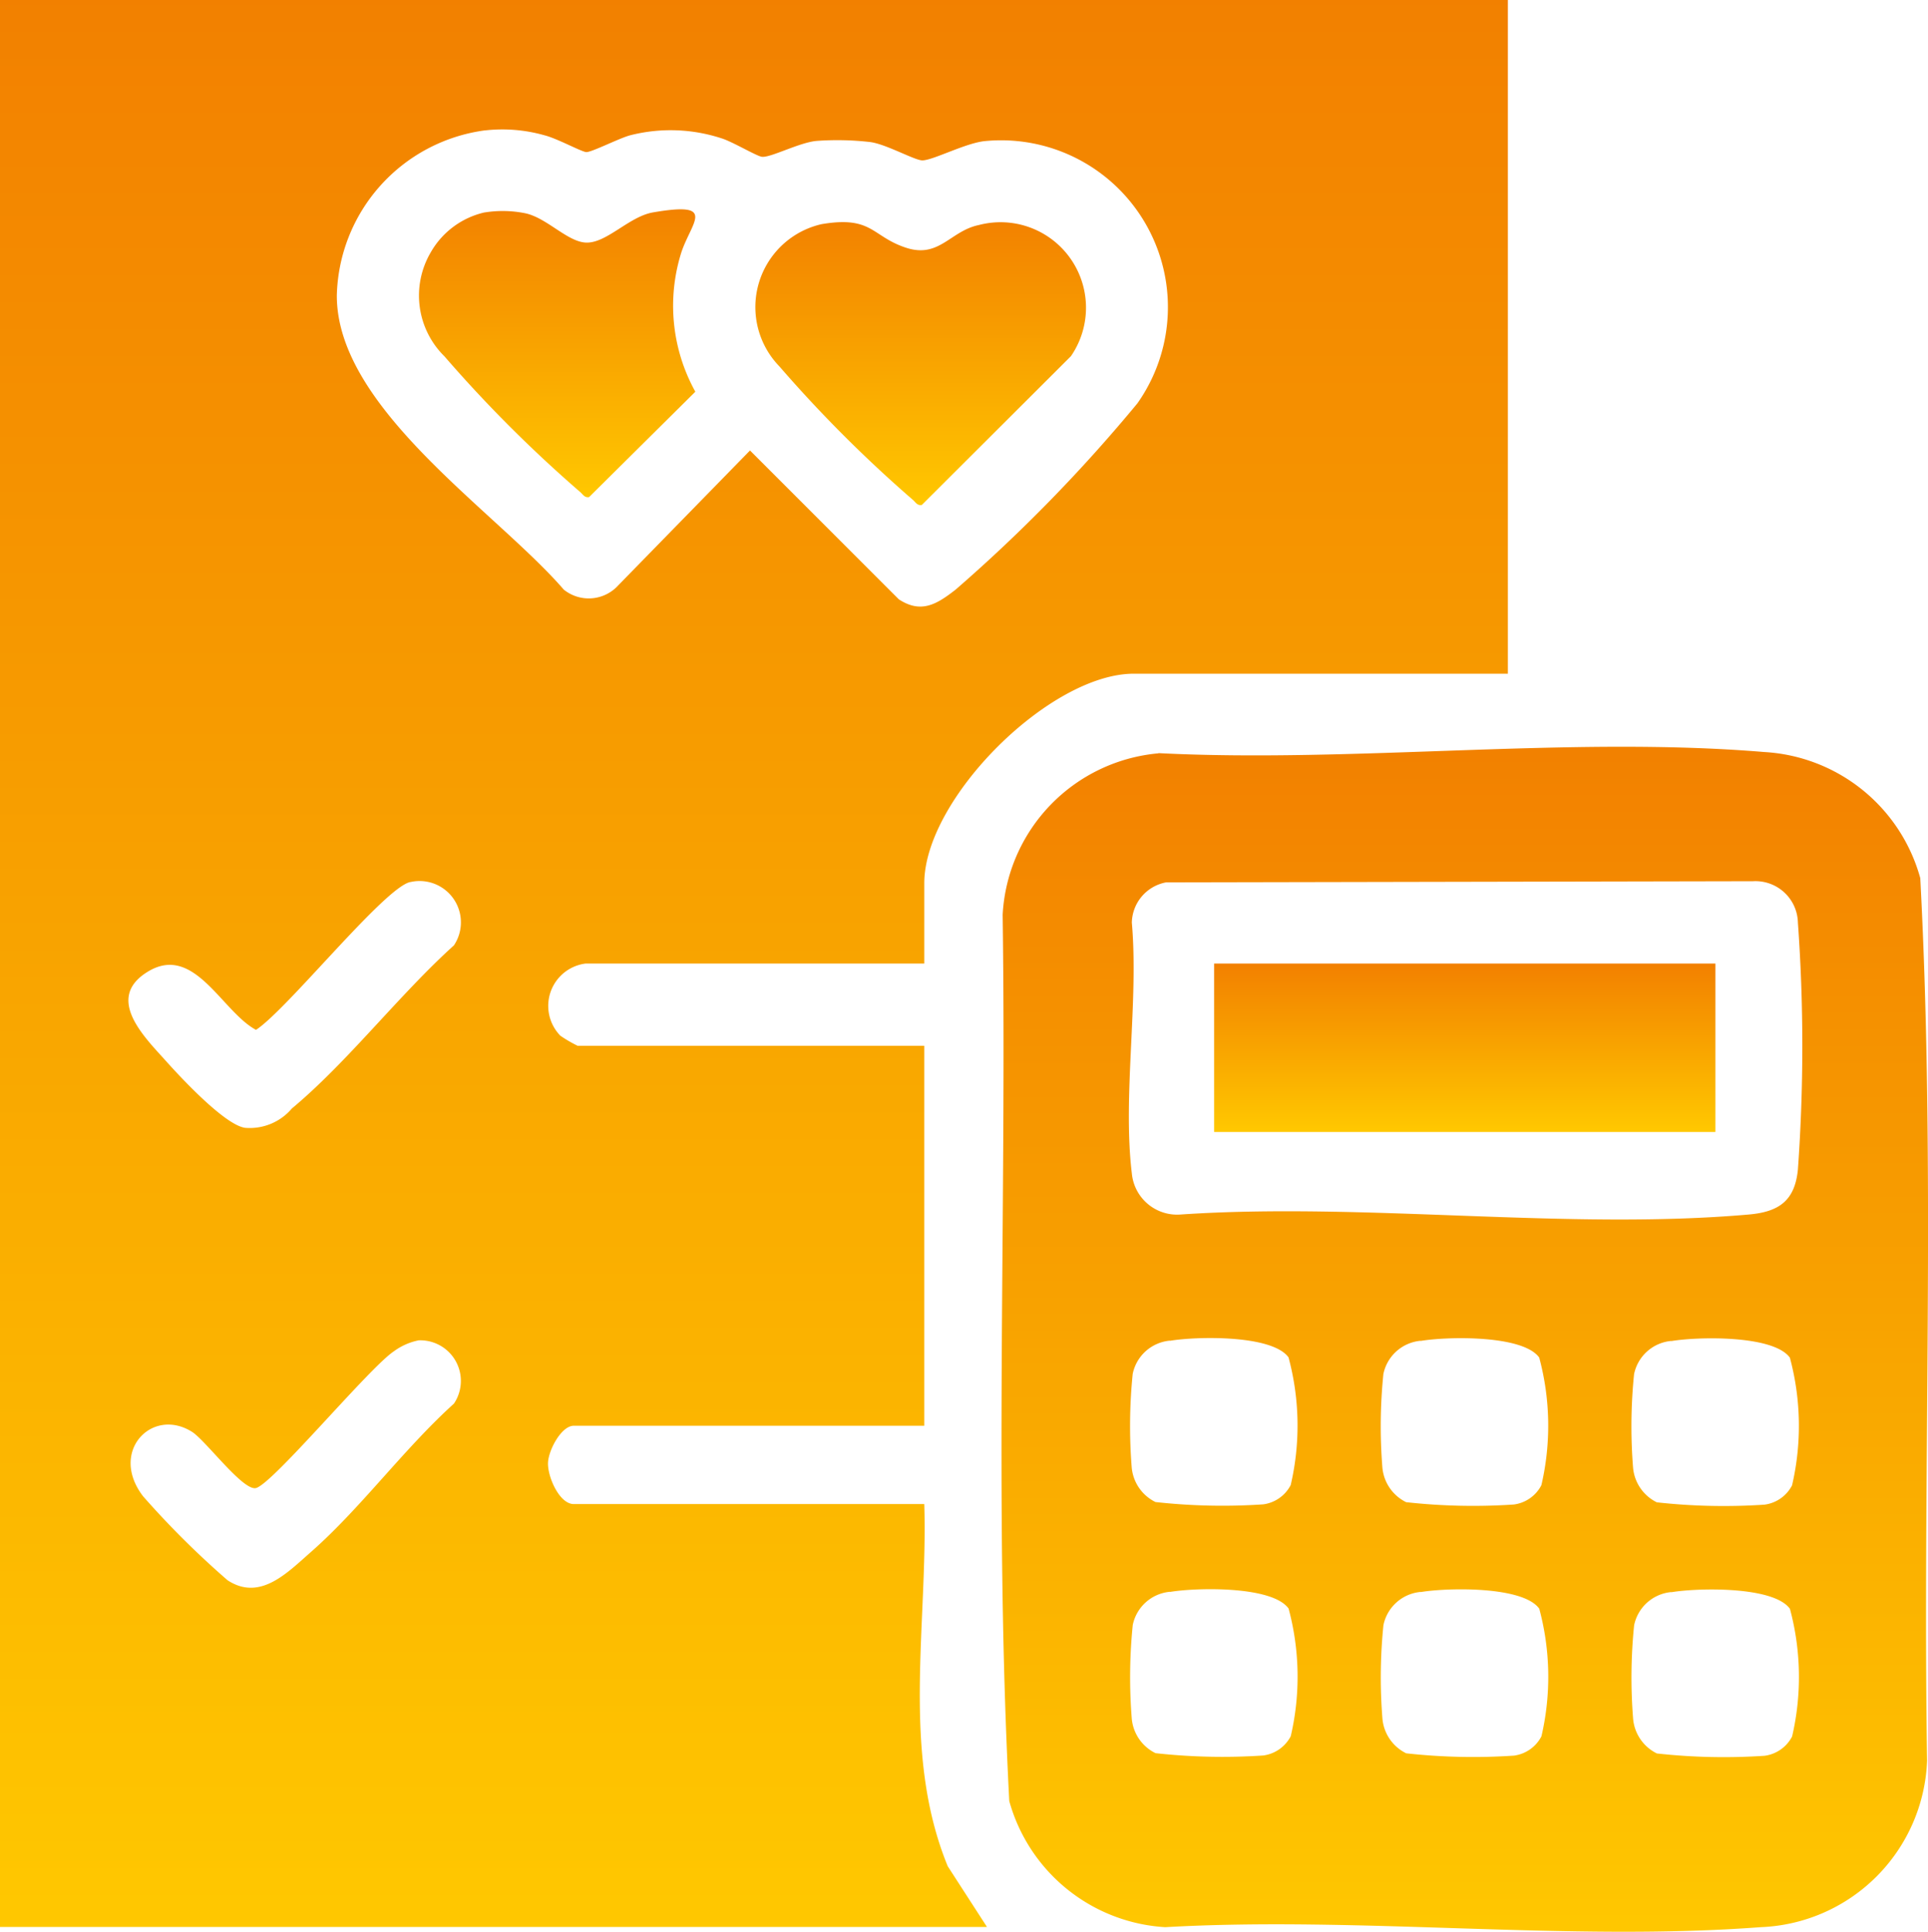 <svg xmlns="http://www.w3.org/2000/svg" xmlns:xlink="http://www.w3.org/1999/xlink" width="39.925" height="40" viewBox="0 0 39.925 40">
  <defs>
    <linearGradient id="linear-gradient" x1="0.5" x2="0.5" y2="1" gradientUnits="objectBoundingBox">
      <stop offset="0" stop-color="#f28000"/>
      <stop offset="1" stop-color="#ffc800"/>
    </linearGradient>
    <clipPath id="clip-path">
      <rect id="長方形_84" data-name="長方形 84" width="39.925" height="40" fill="url(#linear-gradient)"/>
    </clipPath>
  </defs>
  <g id="グループ_407" data-name="グループ 407" clip-path="url(#clip-path)">
    <path id="パス_116" data-name="パス 116" d="M31.225,0V13.95H23.479c-1.742,0-4.339,2.591-4.339,4.339v1.663H12.125a.884.884,0,0,0-.521,1.494,2.7,2.7,0,0,0,.359.209H19.14v7.867H11.882c-.258,0-.526.508-.534.77-.009.289.236.852.534.852H19.14c.076,2.492-.484,5.133.486,7.5l.812,1.256H0V0ZM10.039,2.7A3.535,3.535,0,0,0,6.975,6.123c0,2.336,3.3,4.466,4.7,6.086a.825.825,0,0,0,1.131-.092l2.725-2.789,3.081,3.081c.465.306.791.1,1.177-.2a32.609,32.609,0,0,0,3.765-3.858A3.455,3.455,0,0,0,20.4,2.921c-.4.037-1.081.4-1.3.4-.158,0-.745-.334-1.075-.379a5.933,5.933,0,0,0-1.118-.024c-.356.033-.944.347-1.127.329-.106-.01-.617-.316-.839-.383A3.389,3.389,0,0,0,13.055,2.8c-.22.055-.811.359-.917.349s-.6-.282-.864-.348a3.2,3.2,0,0,0-1.236-.1M8.494,18.264c-.536.117-2.548,2.642-3.193,3.061-.713-.383-1.282-1.8-2.248-1.2-.891.551-.053,1.357.392,1.854.312.348,1.212,1.315,1.63,1.374a1.143,1.143,0,0,0,.969-.4C7.2,21.99,8.264,20.6,9.4,19.575a.856.856,0,0,0-.9-1.311m.163,9.491a1.289,1.289,0,0,0-.507.226c-.512.341-2.5,2.737-2.854,2.831-.266.07-1.044-.987-1.326-1.164-.83-.521-1.724.411-1.012,1.336a18.314,18.314,0,0,0,1.749,1.738c.68.443,1.243-.165,1.742-.6C7.484,31.213,8.364,30,9.4,29.064a.841.841,0,0,0-.739-1.31" fill="url(#linear-gradient)"/>
    <path id="パス_117" data-name="パス 117" d="M194.668,142.854c4.056.206,8.538-.358,12.546-.023a3.561,3.561,0,0,1,3.229,2.611c.321,6.062.045,12.19.141,18.275a3.587,3.587,0,0,1-3.447,3.447c-3.974.3-8.317-.229-12.33,0a3.573,3.573,0,0,1-3.229-2.611c-.318-6.087-.051-12.241-.137-18.352a3.546,3.546,0,0,1,3.226-3.343m.157,2.672a.867.867,0,0,0-.708.832c.144,1.635-.193,3.6,0,5.192a.941.941,0,0,0,1.012.853c3.8-.256,8.02.33,11.766,0,.626-.055.952-.288,1.015-.932a35.812,35.812,0,0,0,0-5.114.879.879,0,0,0-.93-.855Zm.081,9.489a.865.865,0,0,0-.771.689,10.739,10.739,0,0,0-.021,1.929.884.884,0,0,0,.493.724,12.614,12.614,0,0,0,2.23.048.751.751,0,0,0,.57-.4,5.436,5.436,0,0,0-.045-2.643c-.34-.473-1.912-.436-2.456-.344m5.191,0a.865.865,0,0,0-.771.689,10.74,10.74,0,0,0-.021,1.929.885.885,0,0,0,.493.724,12.615,12.615,0,0,0,2.23.048.751.751,0,0,0,.57-.4,5.437,5.437,0,0,0-.045-2.643c-.34-.473-1.912-.436-2.456-.344m5.191,0a.865.865,0,0,0-.771.689,10.731,10.731,0,0,0-.021,1.929.884.884,0,0,0,.493.724,12.614,12.614,0,0,0,2.23.048.751.751,0,0,0,.57-.4,5.436,5.436,0,0,0-.045-2.643c-.34-.473-1.912-.436-2.456-.344m-10.381,5.191a.865.865,0,0,0-.771.689,10.738,10.738,0,0,0-.021,1.929.884.884,0,0,0,.493.724,12.616,12.616,0,0,0,2.23.048.751.751,0,0,0,.57-.4,5.436,5.436,0,0,0-.045-2.643c-.34-.473-1.912-.435-2.456-.344m5.191,0a.865.865,0,0,0-.771.689,10.739,10.739,0,0,0-.021,1.929.885.885,0,0,0,.493.724,12.617,12.617,0,0,0,2.23.048.751.751,0,0,0,.57-.4,5.437,5.437,0,0,0-.045-2.643c-.34-.473-1.912-.435-2.456-.344m5.191,0a.865.865,0,0,0-.771.689,10.729,10.729,0,0,0-.021,1.929.884.884,0,0,0,.493.724,12.616,12.616,0,0,0,2.23.048.751.751,0,0,0,.57-.4,5.436,5.436,0,0,0-.045-2.643c-.34-.473-1.912-.435-2.456-.344" transform="translate(-170.678 -127.259)" fill="url(#linear-gradient)"/>
    <path id="パス_118" data-name="パス 118" d="M145.946,42.494c1.055-.179,1.035.251,1.746.486.694.23.919-.347,1.515-.469a1.77,1.77,0,0,1,1.905,2.716l-3.088,3.081c-.1.019-.133-.067-.194-.113a27.482,27.482,0,0,1-2.757-2.758,1.762,1.762,0,0,1,.873-2.943" transform="translate(-128.935 -37.852)" fill="url(#linear-gradient)"/>
    <path id="パス_119" data-name="パス 119" d="M81.384,40.077a2.37,2.37,0,0,1,.837.016c.447.092.874.591,1.259.608.428.019.892-.539,1.391-.625,1.334-.229.8.186.586.829a3.671,3.671,0,0,0,.29,2.884l-2.2,2.182c-.1.019-.133-.067-.194-.113a27.642,27.642,0,0,1-2.8-2.8,1.765,1.765,0,0,1-.286-2.153,1.722,1.722,0,0,1,1.117-.829" transform="translate(-71.348 -35.678)" fill="url(#linear-gradient)"/>
    <rect id="長方形_83" data-name="長方形 83" width="10.381" height="3.487" transform="translate(25.142 19.952)" fill="url(#linear-gradient)"/>
  </g>
</svg>

